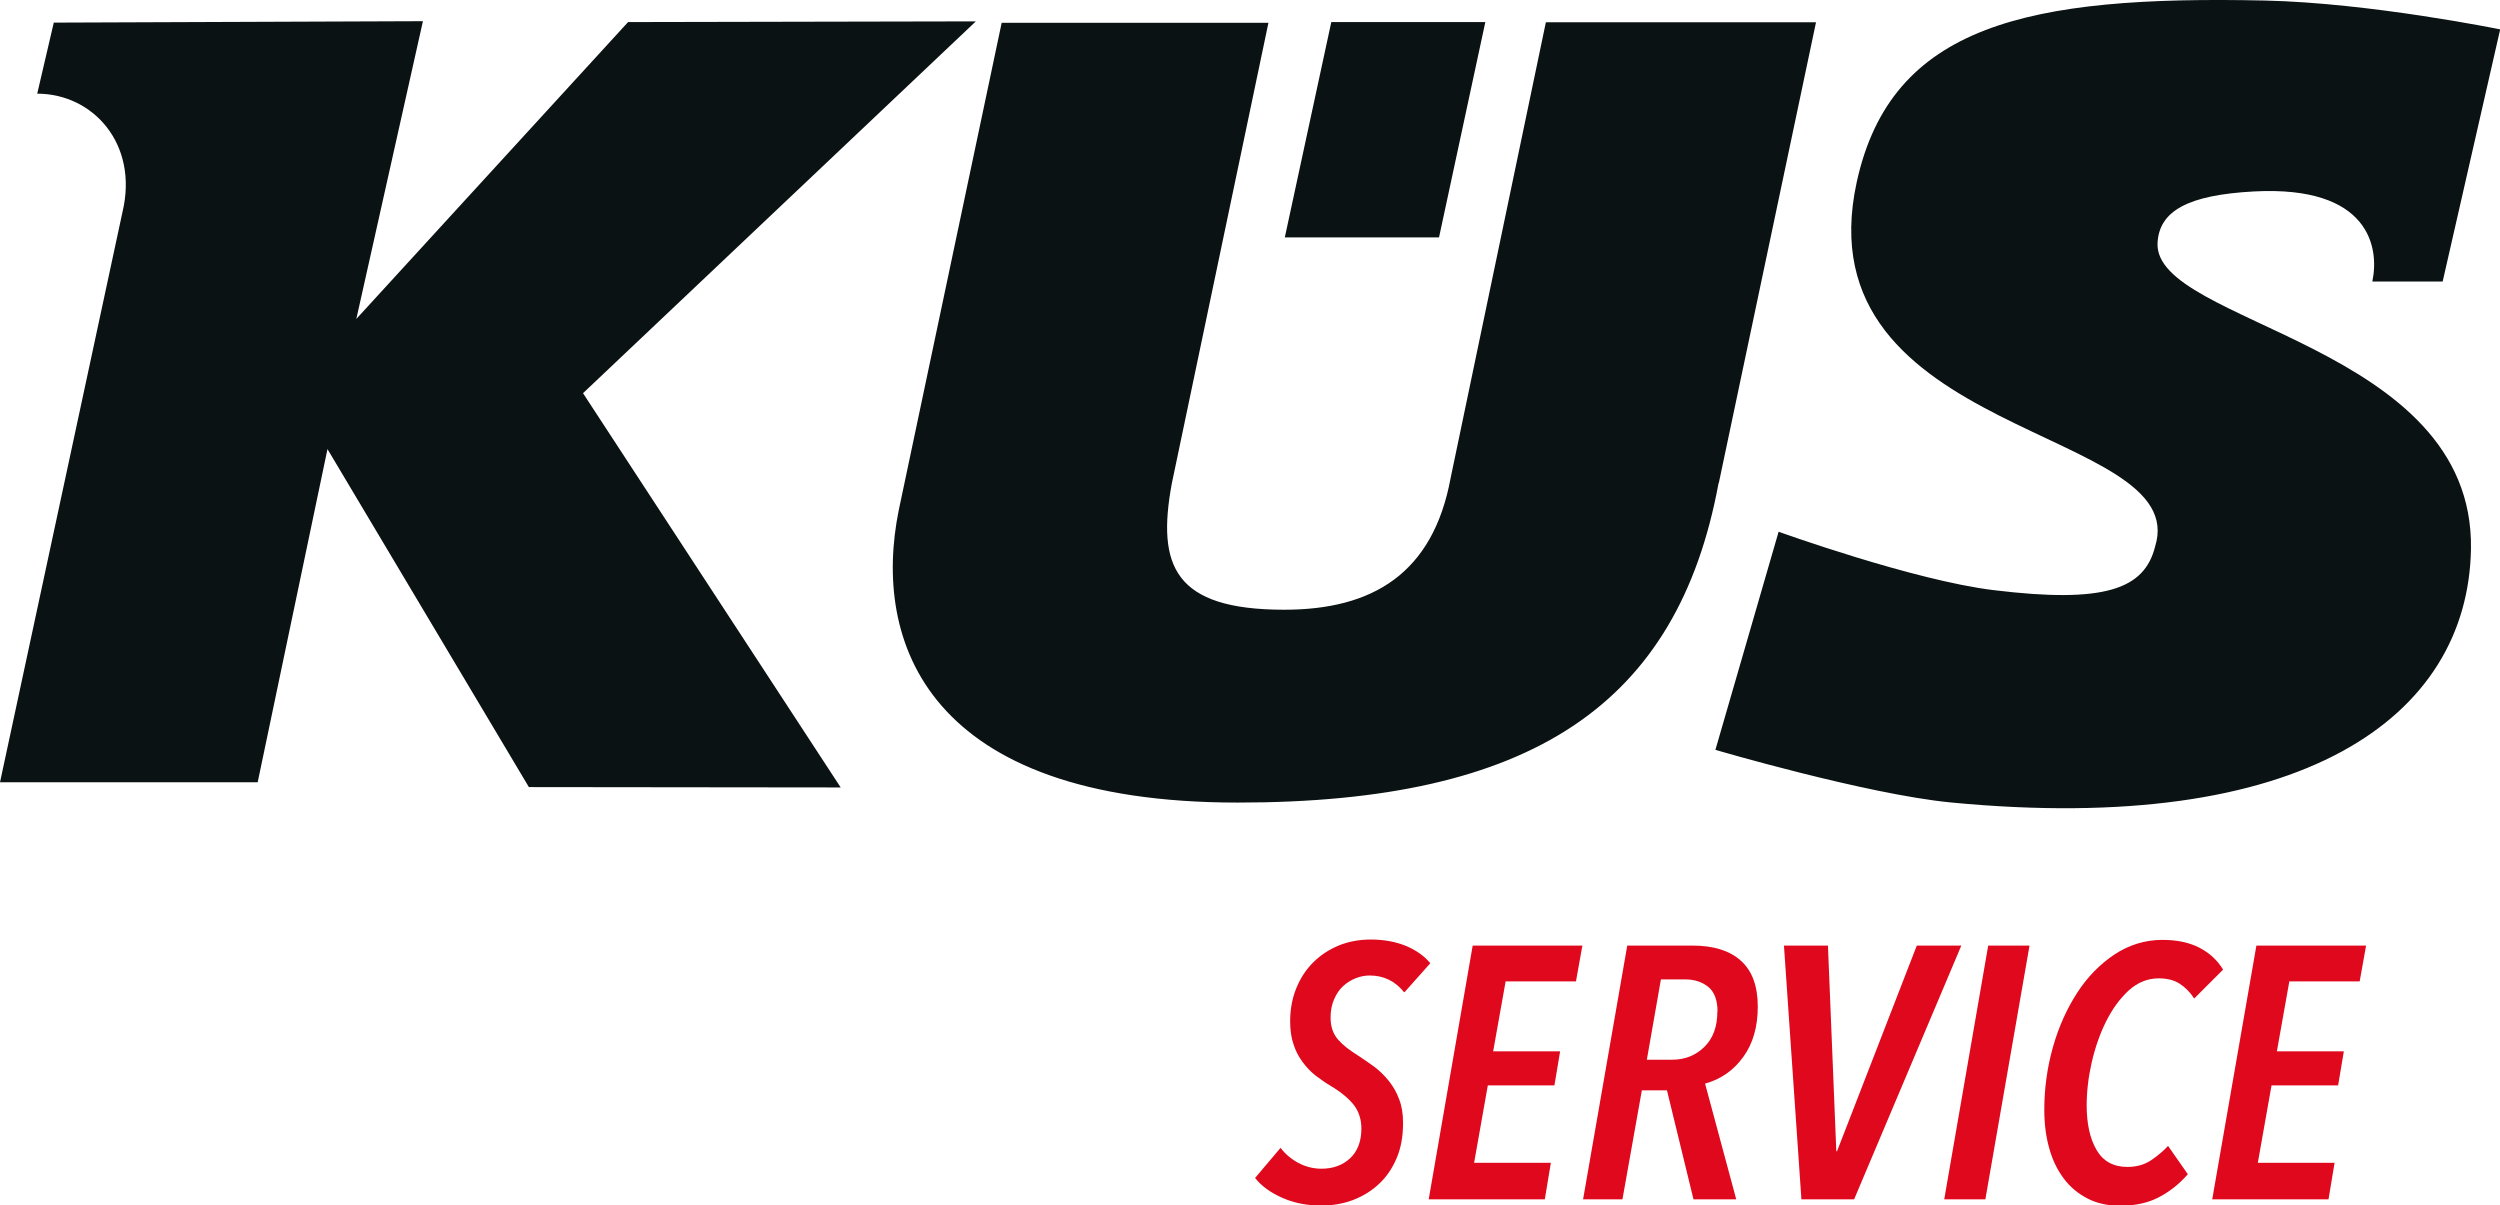 <?xml version="1.0" encoding="UTF-8"?>
<svg id="Ebene_2" data-name="Ebene 2" xmlns="http://www.w3.org/2000/svg" viewBox="0 0 140.39 67.69">
  <defs>
    <style>
      .cls-1 {
        fill: #0b1213;
      }

      .cls-2 {
        fill: #e0081c;
      }
    </style>
  </defs>
  <g id="Ebene_1-2" data-name="Ebene 1">
    <path class="cls-1" d="M72.15,13.33h8.66s2.6-12.09,2.6-12.09h-8.65l-2.61,12.09ZM96.52,27.13l5.46-25.88h-15.17l-5.35,25.6c-.99,5.35-4.37,7.39-9.34,7.39-6.2,0-7.16-2.48-6.32-7.07l5.43-25.89h-14.98l-5.78,27.37c-1.5,7.38,1.56,16.42,19.04,16.42,16.47,0,24.7-5.47,27-17.95M23.75,1.19l-3.74,16.72L35.27,1.24l19.53-.04-22.06,20.88,14.47,22.14-17.51-.02-11.31-18.98-3.92,18.71H0S6.88,11.9,6.88,11.9c.91-3.83-1.67-6.64-4.79-6.64l.93-3.99,20.73-.08M138.76,30.82c-.16,9.47-9.46,16.15-29.24,14.24-4.7-.46-13.19-2.95-13.19-2.95l3.55-12.25s7.6,2.74,12.08,3.28c6.23.76,8.46-.05,9.06-2.44,2.14-6.78-19.92-6.03-16.75-20.49C106.21,1.39,113.86-.26,127.18.03c5.92.13,13.22,1.62,13.22,1.62l-3.23,14.16h-3.95c.41-1.91-.16-5.4-6.64-5.06-3.75.2-5.32,1.11-5.42,2.88-.26,4.59,17.79,5.64,17.6,17.2"/>
    <g>
      <path class="cls-2" d="M78.84,55.71c-.5-.62-1.14-.93-1.93-.93-.26,0-.51.05-.77.15-.26.1-.5.25-.71.44-.21.19-.38.44-.51.74-.13.29-.2.64-.2,1.03,0,.51.14.92.42,1.24.28.32.66.61,1.13.9.29.19.59.4.9.62.3.23.57.49.82.8.24.3.44.64.58,1.03.15.38.22.82.22,1.32,0,.77-.12,1.44-.37,2.01-.25.58-.58,1.06-1.01,1.45-.42.39-.91.68-1.46.89-.55.2-1.14.3-1.75.3-.79,0-1.52-.14-2.18-.43-.66-.29-1.18-.66-1.54-1.12l1.43-1.69c.27.35.6.63,1.01.85.4.21.83.32,1.29.32.64,0,1.18-.19,1.6-.58.42-.39.64-.95.64-1.67,0-.51-.14-.95-.41-1.31-.28-.36-.7-.72-1.28-1.07-.29-.17-.58-.37-.87-.59-.28-.22-.53-.48-.74-.77-.22-.29-.39-.62-.51-.99-.13-.37-.19-.8-.19-1.3,0-.68.12-1.31.35-1.87.23-.56.55-1.05.96-1.45.4-.4.88-.71,1.43-.94.55-.22,1.15-.33,1.79-.33.72,0,1.38.12,1.95.35.58.24,1.04.56,1.39.98l-1.45,1.63Z"/>
      <polygon class="cls-2" points="88.5 55.11 84.55 55.11 83.85 59.04 87.61 59.04 87.29 60.95 83.55 60.95 82.78 65.3 87.09 65.3 86.75 67.35 80.23 67.35 82.7 53.1 88.86 53.1 88.5 55.11"/>
      <path class="cls-2" d="M98.71,56.52c0,1.14-.27,2.09-.82,2.84-.54.75-1.26,1.25-2.14,1.49l1.75,6.5h-2.4l-1.49-6.12h-1.41l-1.09,6.12h-2.21l2.48-14.25h3.66c1.18,0,2.09.28,2.72.85.63.56.95,1.42.95,2.58M96.45,56.81c0-.65-.18-1.11-.52-1.39-.35-.28-.78-.42-1.29-.42h-1.37l-.79,4.51h1.41c.73,0,1.33-.24,1.82-.72.49-.48.73-1.14.73-1.99"/>
      <polygon class="cls-2" points="104.12 67.35 101.16 67.35 100.18 53.1 102.65 53.1 103.12 64.65 103.16 64.65 107.64 53.1 110.14 53.1 104.12 67.35"/>
      <polygon class="cls-2" points="111.49 67.35 109.18 67.35 111.65 53.1 113.97 53.1 111.49 67.35"/>
      <path class="cls-2" d="M123.21,56.06c-.23-.35-.5-.62-.81-.82-.31-.2-.7-.3-1.17-.3-.63,0-1.19.23-1.69.68-.5.46-.92,1.04-1.27,1.74-.35.7-.62,1.48-.81,2.31-.19.84-.28,1.64-.28,2.41,0,1.02.18,1.85.55,2.49.37.64.95.96,1.74.96.52,0,.97-.13,1.35-.39.38-.26.69-.53.93-.79l1.11,1.59c-.47.54-1.01.97-1.62,1.29-.61.32-1.34.48-2.18.48-.68,0-1.29-.13-1.82-.4-.53-.27-.98-.64-1.34-1.12-.36-.48-.64-1.04-.82-1.7-.19-.66-.28-1.38-.28-2.17,0-1.19.16-2.36.48-3.5.32-1.14.78-2.16,1.36-3.06s1.29-1.62,2.1-2.16c.82-.54,1.72-.82,2.7-.82.82,0,1.51.15,2.07.44.56.29,1.01.7,1.33,1.23l-1.63,1.63Z"/>
      <polygon class="cls-2" points="132.51 55.11 128.56 55.11 127.86 59.04 131.62 59.04 131.3 60.95 127.56 60.95 126.79 65.3 131.1 65.3 130.76 67.35 124.23 67.35 126.71 53.1 132.87 53.1 132.51 55.11"/>
    </g>
  </g>
</svg>
